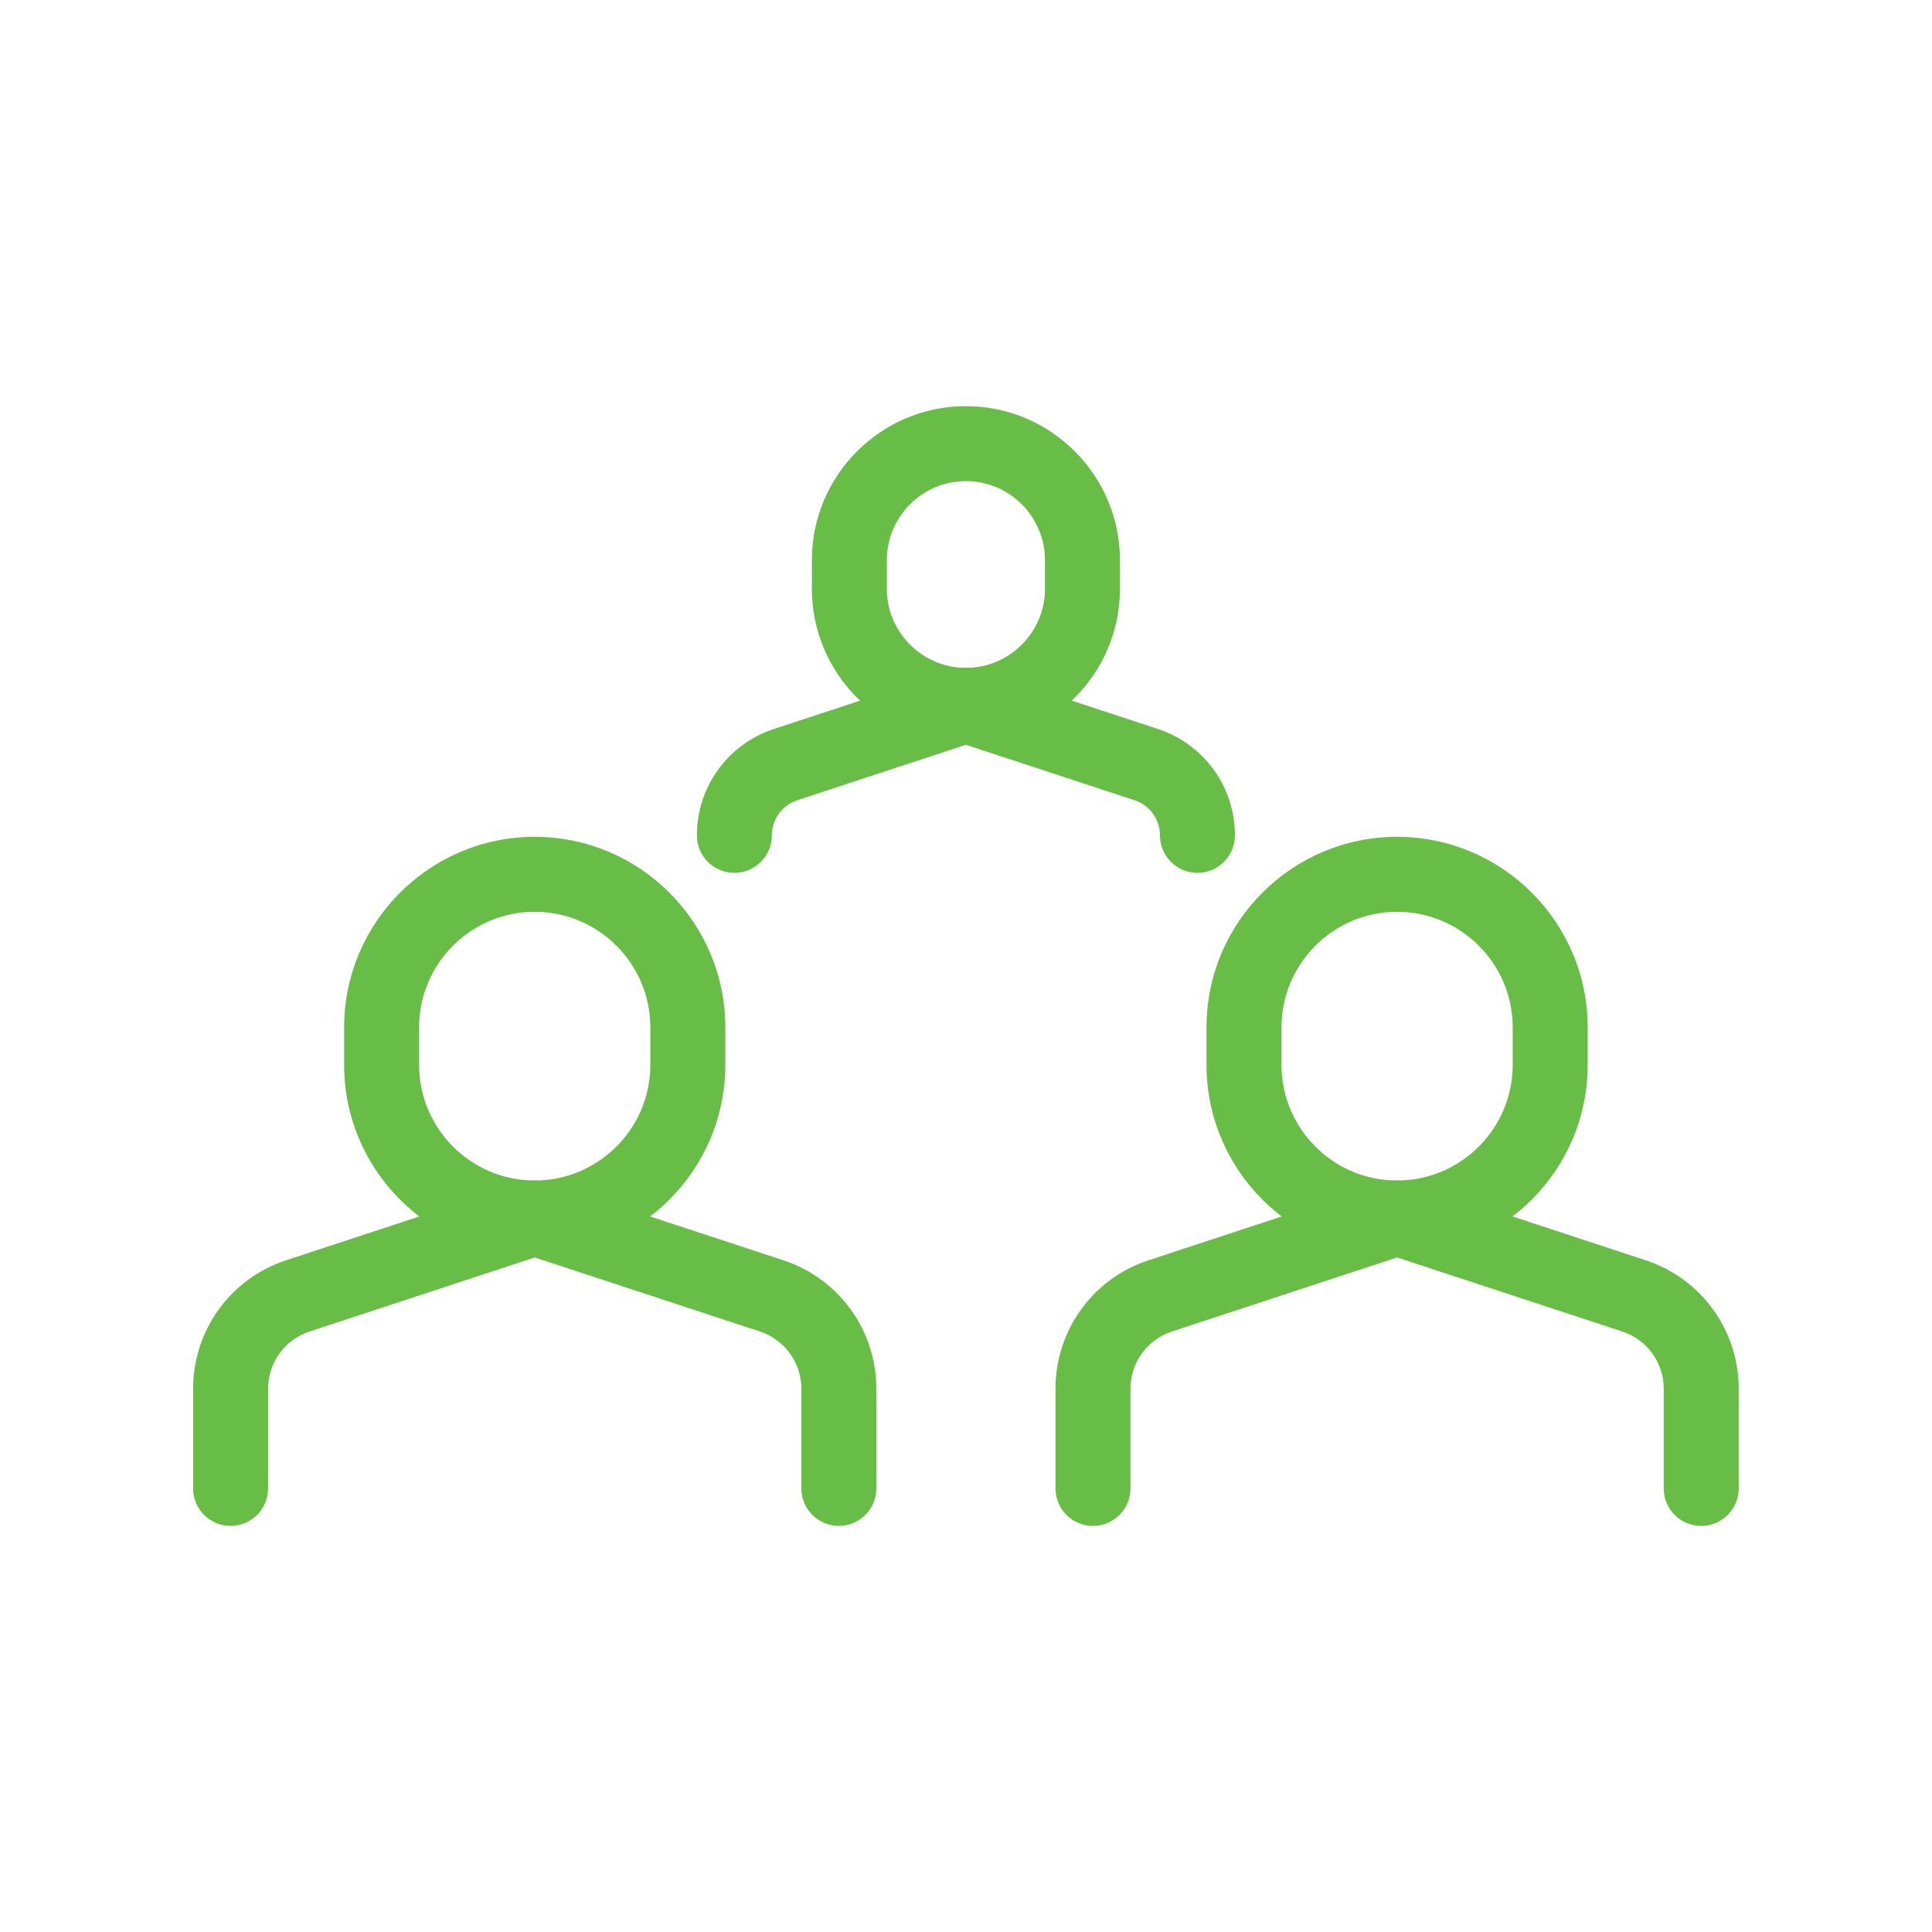 <?xml version="1.0" encoding="UTF-8" standalone="no"?>
<!DOCTYPE svg PUBLIC "-//W3C//DTD SVG 1.1//EN" "http://www.w3.org/Graphics/SVG/1.1/DTD/svg11.dtd">
<svg xmlns="http://www.w3.org/2000/svg" xmlns:xlink="http://www.w3.org/1999/xlink" xmlns:serif="http://www.serif.com/" width="1000px" height="1000px" version="1.1" xml:space="preserve" style="fill-rule:evenodd;clip-rule:evenodd;stroke-linejoin:round;stroke-miterlimit:2;">
<style>
:root {
--color1: 104,189,70;
}
</style>
    <g transform="matrix(1.651,0,0,1.651,-102.3,-210.761)">
        <g transform="matrix(15.673,0,0,15.673,-1422.48,132.608)">
            <path d="M128.743,30.207C128.328,30.207 127.993,29.871 127.993,29.457L127.993,27.464C127.993,26.942 127.659,26.481 127.163,26.318L122.659,24.837L118.156,26.318C117.66,26.481 117.326,26.941 117.326,27.464L117.326,29.457C117.326,29.871 116.99,30.207 116.576,30.207C116.162,30.207 115.826,29.871 115.826,29.457L115.826,27.464C115.826,26.292 116.574,25.258 117.688,24.893L122.425,23.335C122.577,23.286 122.741,23.286 122.894,23.335L127.631,24.893C128.744,25.259 129.493,26.292 129.493,27.464L129.493,29.457C129.493,29.871 129.157,30.207 128.743,30.207Z" style="fill:rgb(104,189,70);fill-rule:nonzero;"/>
        </g>
        <g transform="matrix(15.673,0,0,15.673,-1422.48,132.608)">
            <path d="M122.659,17.923C121.384,17.923 120.347,18.96 120.347,20.235L120.347,20.985C120.347,22.26 121.384,23.298 122.659,23.298C123.934,23.298 124.972,22.26 124.972,20.985L124.972,20.235C124.972,18.96 123.934,17.923 122.659,17.923ZM122.659,24.798C120.557,24.798 118.847,23.087 118.847,20.985L118.847,20.235C118.847,18.133 120.557,16.423 122.659,16.423C124.761,16.423 126.472,18.133 126.472,20.235L126.472,20.985C126.472,23.087 124.761,24.798 122.659,24.798Z" style="fill:rgb(104,189,70);fill-rule:nonzero;"/>
        </g>
        <g transform="matrix(15.673,0,0,15.673,-1422.48,132.608)">
            <path d="M111.493,30.207C111.079,30.207 110.743,29.871 110.743,29.457L110.743,27.464C110.743,26.942 110.409,26.481 109.913,26.318L105.409,24.837L100.906,26.318C100.41,26.481 100.076,26.941 100.076,27.464L100.076,29.457C100.076,29.871 99.74,30.207 99.326,30.207C98.912,30.207 98.576,29.871 98.576,29.457L98.576,27.464C98.576,26.292 99.324,25.258 100.438,24.893L105.175,23.335C105.327,23.286 105.491,23.286 105.644,23.335L110.381,24.893C111.495,25.259 112.243,26.292 112.243,27.464L112.243,29.457C112.243,29.871 111.907,30.207 111.493,30.207Z" style="fill:rgb(104,189,70);fill-rule:nonzero;"/>
        </g>
        <g transform="matrix(15.673,0,0,15.673,-1422.48,132.608)">
            <path d="M105.409,17.923C104.134,17.923 103.097,18.96 103.097,20.235L103.097,20.985C103.097,22.26 104.134,23.298 105.409,23.298C106.684,23.298 107.722,22.26 107.722,20.985L107.722,20.235C107.722,18.96 106.684,17.923 105.409,17.923ZM105.409,24.798C103.307,24.798 101.597,23.087 101.597,20.985L101.597,20.235C101.597,18.133 103.307,16.423 105.409,16.423C107.511,16.423 109.222,18.133 109.222,20.235L109.222,20.985C109.222,23.087 107.511,24.798 105.409,24.798Z" style="fill:rgb(104,189,70);fill-rule:nonzero;"/>
        </g>
        <g transform="matrix(15.673,0,0,15.673,-1422.48,132.608)">
            <path d="M118.666,17.144C118.252,17.144 117.916,16.808 117.916,16.394C117.916,16.074 117.711,15.791 117.407,15.691L114.034,14.582L110.662,15.691C110.357,15.791 110.153,16.074 110.153,16.394C110.153,16.808 109.817,17.144 109.403,17.144C108.989,17.144 108.653,16.808 108.653,16.394C108.653,15.425 109.271,14.57 110.193,14.266L113.8,13.08C113.952,13.031 114.116,13.031 114.269,13.08L117.875,14.266C118.797,14.569 119.416,15.425 119.416,16.394C119.416,16.808 119.08,17.144 118.666,17.144Z" style="fill:rgb(104,189,70);fill-rule:nonzero;"/>
        </g>
        <g transform="matrix(15.673,0,0,15.673,-1422.48,132.608)">
            <path d="M114.034,9.308C113.162,9.308 112.453,10.018 112.453,10.89L112.453,11.461C112.453,12.333 113.162,13.043 114.034,13.043C114.907,13.043 115.616,12.333 115.616,11.461L115.616,10.89C115.616,10.018 114.907,9.308 114.034,9.308ZM114.034,14.543C112.335,14.543 110.953,13.161 110.953,11.461L110.953,10.89C110.953,9.191 112.335,7.808 114.034,7.808C115.733,7.808 117.116,9.191 117.116,10.89L117.116,11.461C117.116,13.161 115.733,14.543 114.034,14.543Z" style="fill:rgb(104,189,70);fill-rule:nonzero;"/>
        </g>
    </g>
</svg>
<!-- SW dynamic icon -->
